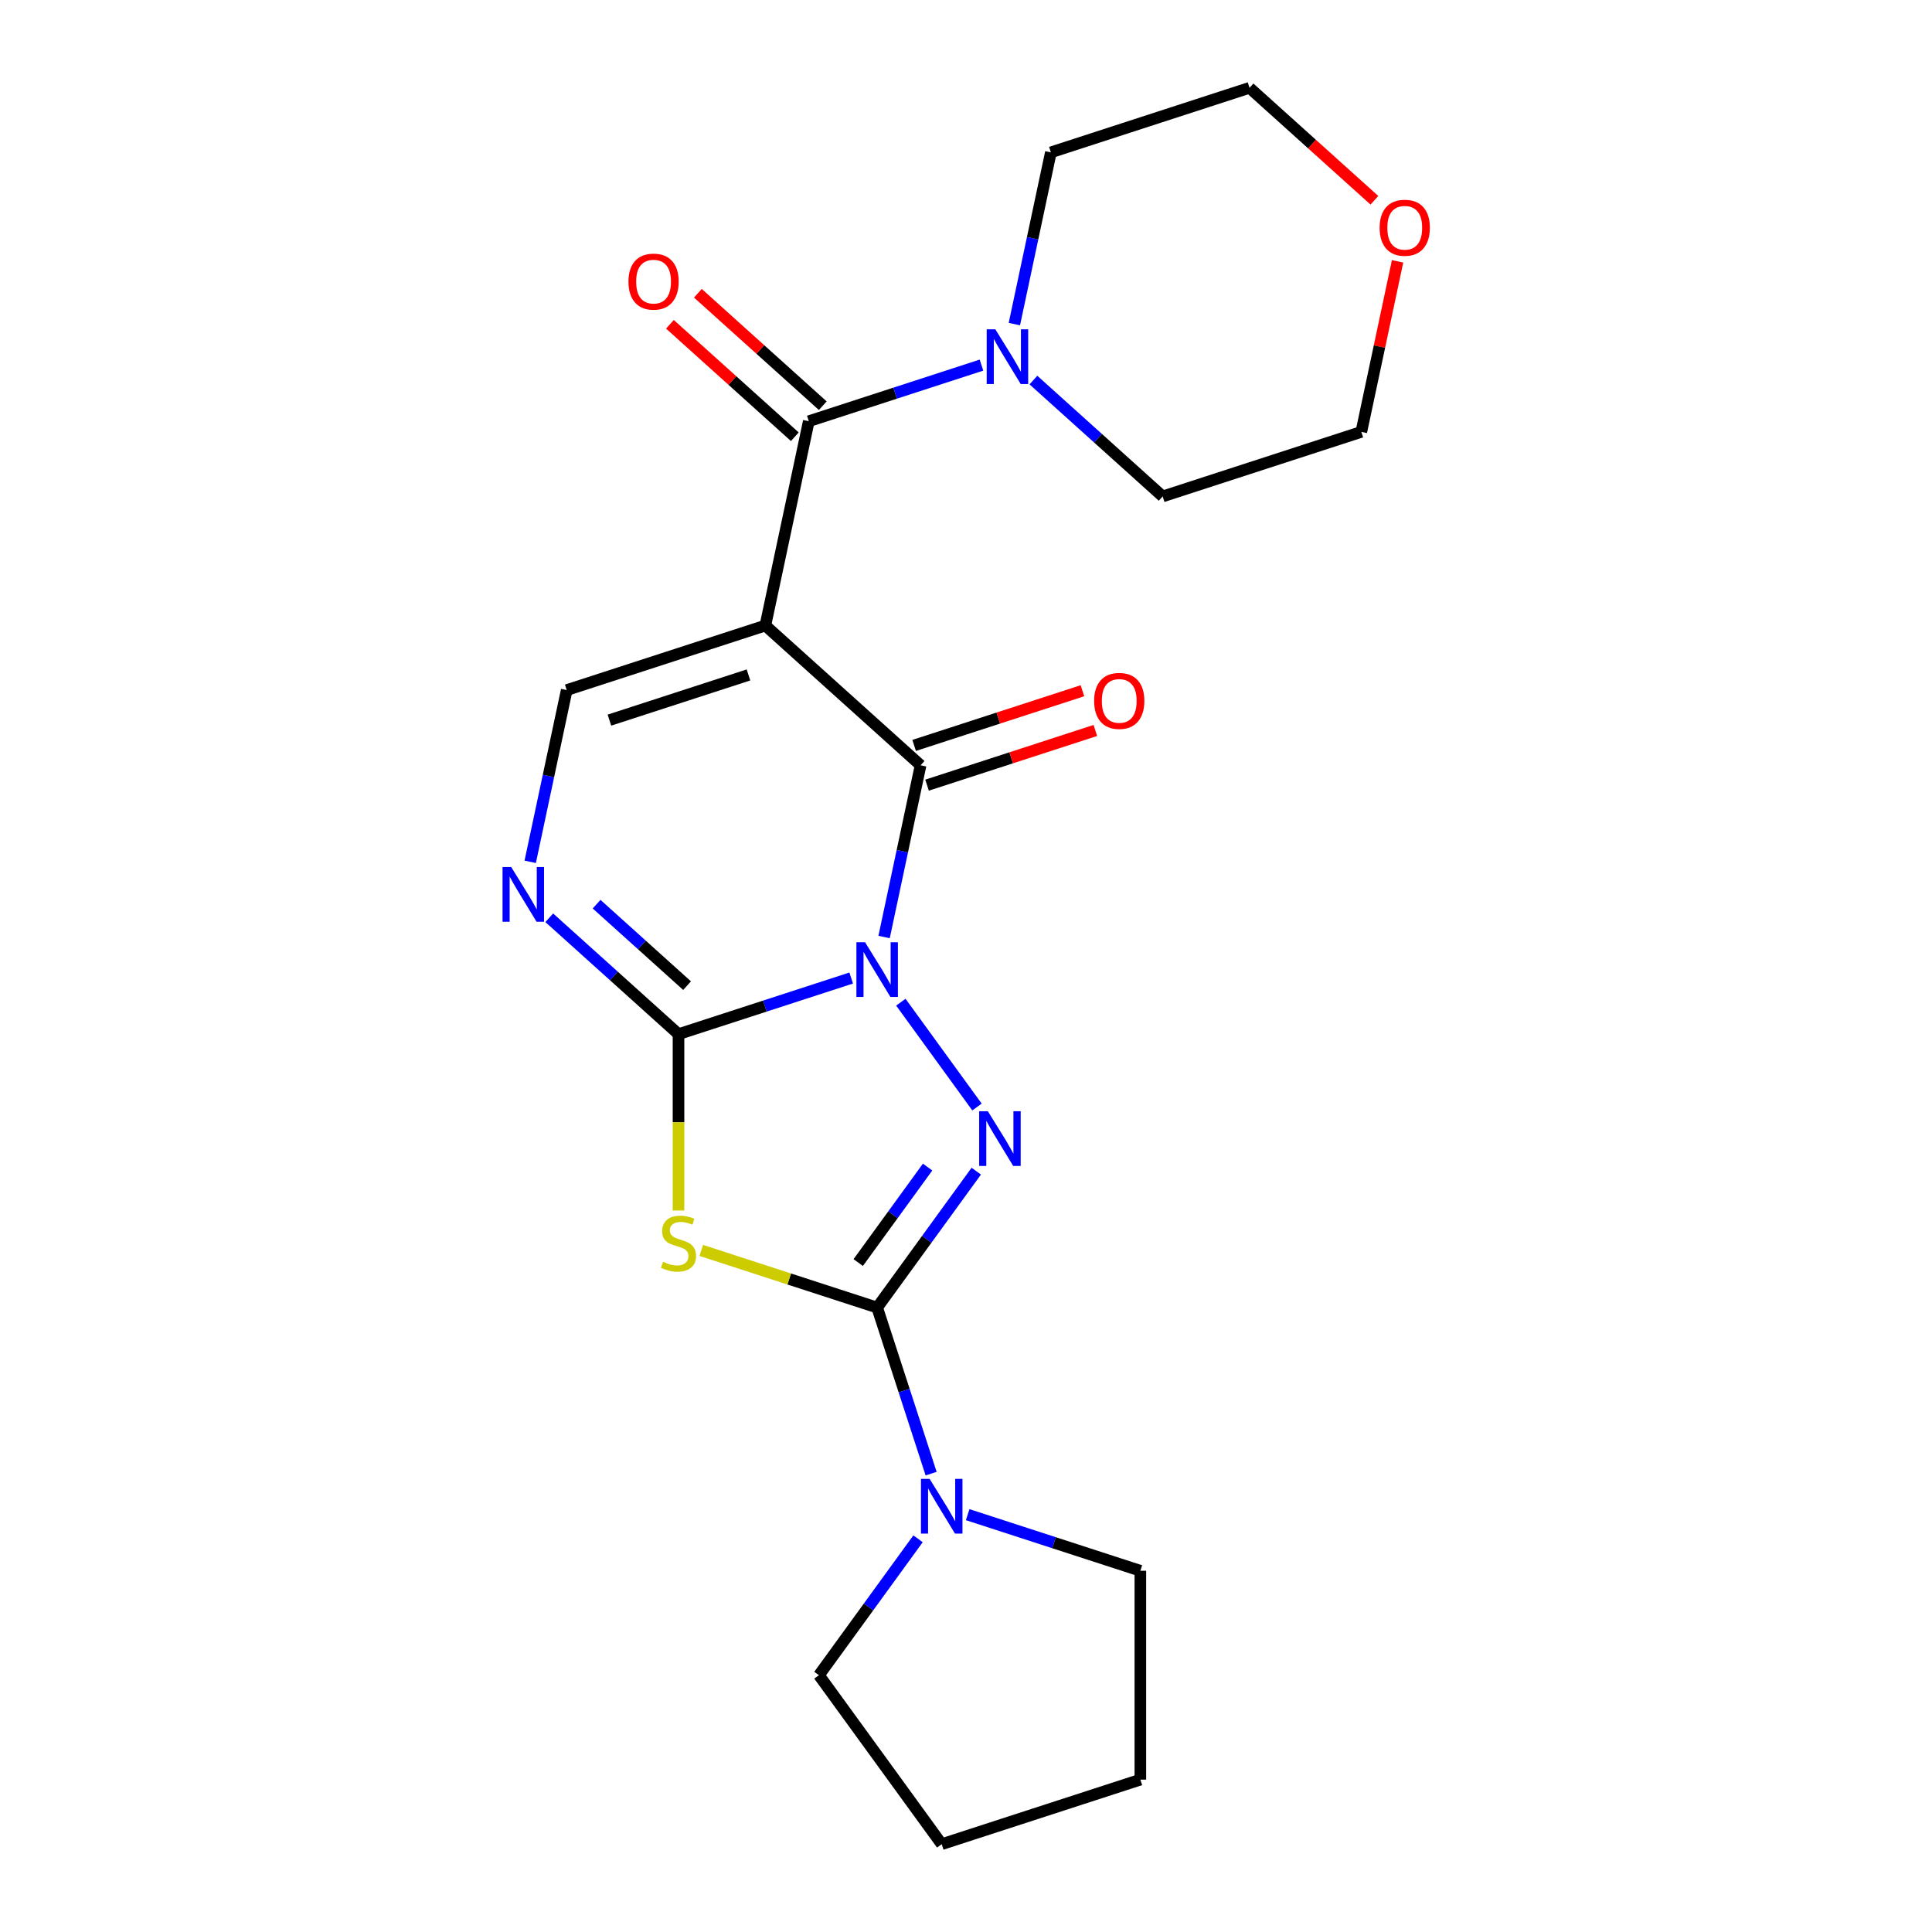 <?xml version='1.0' encoding='iso-8859-1'?>
<svg version='1.1' baseProfile='full'
              xmlns='http://www.w3.org/2000/svg'
                      xmlns:rdkit='http://www.rdkit.org/xml'
                      xmlns:xlink='http://www.w3.org/1999/xlink'
                  xml:space='preserve'
width='1000px' height='1000px' viewBox='0 0 1000 1000'>
<!-- END OF HEADER -->
<rect style='opacity:1.0;fill:#FFFFFF;stroke:none' width='1000' height='1000' x='0' y='0'> </rect>
<path class='bond-0' d='M 440.574,506.232 L 395.885,520.752' style='fill:none;fill-rule:evenodd;stroke:#0000FF;stroke-width:6px;stroke-linecap:butt;stroke-linejoin:miter;stroke-opacity:1' />
<path class='bond-0' d='M 395.885,520.752 L 351.196,535.273' style='fill:none;fill-rule:evenodd;stroke:#000000;stroke-width:6px;stroke-linecap:butt;stroke-linejoin:miter;stroke-opacity:1' />
<path class='bond-2' d='M 466.268,518.727 L 505.691,572.987' style='fill:none;fill-rule:evenodd;stroke:#0000FF;stroke-width:6px;stroke-linecap:butt;stroke-linejoin:miter;stroke-opacity:1' />
<path class='bond-4' d='M 457.601,485.001 L 467.048,440.558' style='fill:none;fill-rule:evenodd;stroke:#0000FF;stroke-width:6px;stroke-linecap:butt;stroke-linejoin:miter;stroke-opacity:1' />
<path class='bond-4' d='M 467.048,440.558 L 476.495,396.114' style='fill:none;fill-rule:evenodd;stroke:#000000;stroke-width:6px;stroke-linecap:butt;stroke-linejoin:miter;stroke-opacity:1' />
<path class='bond-5' d='M 351.196,535.273 L 351.196,580.918' style='fill:none;fill-rule:evenodd;stroke:#000000;stroke-width:6px;stroke-linecap:butt;stroke-linejoin:miter;stroke-opacity:1' />
<path class='bond-5' d='M 351.196,580.918 L 351.196,626.563' style='fill:none;fill-rule:evenodd;stroke:#CCCC00;stroke-width:6px;stroke-linecap:butt;stroke-linejoin:miter;stroke-opacity:1' />
<path class='bond-7' d='M 351.196,535.273 L 317.745,505.154' style='fill:none;fill-rule:evenodd;stroke:#000000;stroke-width:6px;stroke-linecap:butt;stroke-linejoin:miter;stroke-opacity:1' />
<path class='bond-7' d='M 317.745,505.154 L 284.295,475.035' style='fill:none;fill-rule:evenodd;stroke:#0000FF;stroke-width:6px;stroke-linecap:butt;stroke-linejoin:miter;stroke-opacity:1' />
<path class='bond-7' d='M 355.629,510.168 L 332.214,489.085' style='fill:none;fill-rule:evenodd;stroke:#000000;stroke-width:6px;stroke-linecap:butt;stroke-linejoin:miter;stroke-opacity:1' />
<path class='bond-7' d='M 332.214,489.085 L 308.798,468.002' style='fill:none;fill-rule:evenodd;stroke:#0000FF;stroke-width:6px;stroke-linecap:butt;stroke-linejoin:miter;stroke-opacity:1' />
<path class='bond-1' d='M 396.151,323.772 L 476.495,396.114' style='fill:none;fill-rule:evenodd;stroke:#000000;stroke-width:6px;stroke-linecap:butt;stroke-linejoin:miter;stroke-opacity:1' />
<path class='bond-6' d='M 396.151,323.772 L 418.629,218.022' style='fill:none;fill-rule:evenodd;stroke:#000000;stroke-width:6px;stroke-linecap:butt;stroke-linejoin:miter;stroke-opacity:1' />
<path class='bond-8' d='M 396.151,323.772 L 293.33,357.181' style='fill:none;fill-rule:evenodd;stroke:#000000;stroke-width:6px;stroke-linecap:butt;stroke-linejoin:miter;stroke-opacity:1' />
<path class='bond-8' d='M 387.41,349.348 L 315.435,372.734' style='fill:none;fill-rule:evenodd;stroke:#000000;stroke-width:6px;stroke-linecap:butt;stroke-linejoin:miter;stroke-opacity:1' />
<path class='bond-3' d='M 505.312,606.192 L 479.665,641.493' style='fill:none;fill-rule:evenodd;stroke:#0000FF;stroke-width:6px;stroke-linecap:butt;stroke-linejoin:miter;stroke-opacity:1' />
<path class='bond-3' d='M 479.665,641.493 L 454.017,676.794' style='fill:none;fill-rule:evenodd;stroke:#000000;stroke-width:6px;stroke-linecap:butt;stroke-linejoin:miter;stroke-opacity:1' />
<path class='bond-3' d='M 480.125,604.073 L 462.172,628.784' style='fill:none;fill-rule:evenodd;stroke:#0000FF;stroke-width:6px;stroke-linecap:butt;stroke-linejoin:miter;stroke-opacity:1' />
<path class='bond-3' d='M 462.172,628.784 L 444.218,653.494' style='fill:none;fill-rule:evenodd;stroke:#000000;stroke-width:6px;stroke-linecap:butt;stroke-linejoin:miter;stroke-opacity:1' />
<path class='bond-9' d='M 454.017,676.794 L 467.982,719.773' style='fill:none;fill-rule:evenodd;stroke:#000000;stroke-width:6px;stroke-linecap:butt;stroke-linejoin:miter;stroke-opacity:1' />
<path class='bond-9' d='M 467.982,719.773 L 481.947,762.753' style='fill:none;fill-rule:evenodd;stroke:#0000FF;stroke-width:6px;stroke-linecap:butt;stroke-linejoin:miter;stroke-opacity:1' />
<path class='bond-22' d='M 454.017,676.794 L 408.498,662.004' style='fill:none;fill-rule:evenodd;stroke:#000000;stroke-width:6px;stroke-linecap:butt;stroke-linejoin:miter;stroke-opacity:1' />
<path class='bond-22' d='M 408.498,662.004 L 362.978,647.214' style='fill:none;fill-rule:evenodd;stroke:#CCCC00;stroke-width:6px;stroke-linecap:butt;stroke-linejoin:miter;stroke-opacity:1' />
<path class='bond-11' d='M 479.836,406.396 L 523.395,392.243' style='fill:none;fill-rule:evenodd;stroke:#000000;stroke-width:6px;stroke-linecap:butt;stroke-linejoin:miter;stroke-opacity:1' />
<path class='bond-11' d='M 523.395,392.243 L 566.954,378.089' style='fill:none;fill-rule:evenodd;stroke:#FF0000;stroke-width:6px;stroke-linecap:butt;stroke-linejoin:miter;stroke-opacity:1' />
<path class='bond-11' d='M 473.154,385.832 L 516.713,371.678' style='fill:none;fill-rule:evenodd;stroke:#000000;stroke-width:6px;stroke-linecap:butt;stroke-linejoin:miter;stroke-opacity:1' />
<path class='bond-11' d='M 516.713,371.678 L 560.272,357.525' style='fill:none;fill-rule:evenodd;stroke:#FF0000;stroke-width:6px;stroke-linecap:butt;stroke-linejoin:miter;stroke-opacity:1' />
<path class='bond-10' d='M 418.629,218.022 L 463.319,203.502' style='fill:none;fill-rule:evenodd;stroke:#000000;stroke-width:6px;stroke-linecap:butt;stroke-linejoin:miter;stroke-opacity:1' />
<path class='bond-10' d='M 463.319,203.502 L 508.008,188.981' style='fill:none;fill-rule:evenodd;stroke:#0000FF;stroke-width:6px;stroke-linecap:butt;stroke-linejoin:miter;stroke-opacity:1' />
<path class='bond-12' d='M 425.863,209.988 L 393.543,180.886' style='fill:none;fill-rule:evenodd;stroke:#000000;stroke-width:6px;stroke-linecap:butt;stroke-linejoin:miter;stroke-opacity:1' />
<path class='bond-12' d='M 393.543,180.886 L 361.223,151.785' style='fill:none;fill-rule:evenodd;stroke:#FF0000;stroke-width:6px;stroke-linecap:butt;stroke-linejoin:miter;stroke-opacity:1' />
<path class='bond-12' d='M 411.395,226.056 L 379.075,196.955' style='fill:none;fill-rule:evenodd;stroke:#000000;stroke-width:6px;stroke-linecap:butt;stroke-linejoin:miter;stroke-opacity:1' />
<path class='bond-12' d='M 379.075,196.955 L 346.755,167.854' style='fill:none;fill-rule:evenodd;stroke:#FF0000;stroke-width:6px;stroke-linecap:butt;stroke-linejoin:miter;stroke-opacity:1' />
<path class='bond-23' d='M 274.437,446.068 L 283.883,401.625' style='fill:none;fill-rule:evenodd;stroke:#0000FF;stroke-width:6px;stroke-linecap:butt;stroke-linejoin:miter;stroke-opacity:1' />
<path class='bond-23' d='M 283.883,401.625 L 293.33,357.181' style='fill:none;fill-rule:evenodd;stroke:#000000;stroke-width:6px;stroke-linecap:butt;stroke-linejoin:miter;stroke-opacity:1' />
<path class='bond-16' d='M 500.868,783.983 L 545.558,798.504' style='fill:none;fill-rule:evenodd;stroke:#0000FF;stroke-width:6px;stroke-linecap:butt;stroke-linejoin:miter;stroke-opacity:1' />
<path class='bond-16' d='M 545.558,798.504 L 590.247,813.024' style='fill:none;fill-rule:evenodd;stroke:#000000;stroke-width:6px;stroke-linecap:butt;stroke-linejoin:miter;stroke-opacity:1' />
<path class='bond-17' d='M 475.174,796.478 L 449.526,831.779' style='fill:none;fill-rule:evenodd;stroke:#0000FF;stroke-width:6px;stroke-linecap:butt;stroke-linejoin:miter;stroke-opacity:1' />
<path class='bond-17' d='M 449.526,831.779 L 423.879,867.08' style='fill:none;fill-rule:evenodd;stroke:#000000;stroke-width:6px;stroke-linecap:butt;stroke-linejoin:miter;stroke-opacity:1' />
<path class='bond-14' d='M 525.035,167.751 L 534.482,123.307' style='fill:none;fill-rule:evenodd;stroke:#0000FF;stroke-width:6px;stroke-linecap:butt;stroke-linejoin:miter;stroke-opacity:1' />
<path class='bond-14' d='M 534.482,123.307 L 543.929,78.863' style='fill:none;fill-rule:evenodd;stroke:#000000;stroke-width:6px;stroke-linecap:butt;stroke-linejoin:miter;stroke-opacity:1' />
<path class='bond-15' d='M 534.893,196.717 L 568.344,226.836' style='fill:none;fill-rule:evenodd;stroke:#0000FF;stroke-width:6px;stroke-linecap:butt;stroke-linejoin:miter;stroke-opacity:1' />
<path class='bond-15' d='M 568.344,226.836 L 601.794,256.955' style='fill:none;fill-rule:evenodd;stroke:#000000;stroke-width:6px;stroke-linecap:butt;stroke-linejoin:miter;stroke-opacity:1' />
<path class='bond-13' d='M 723.381,135.259 L 713.998,179.403' style='fill:none;fill-rule:evenodd;stroke:#FF0000;stroke-width:6px;stroke-linecap:butt;stroke-linejoin:miter;stroke-opacity:1' />
<path class='bond-13' d='M 713.998,179.403 L 704.615,223.546' style='fill:none;fill-rule:evenodd;stroke:#000000;stroke-width:6px;stroke-linecap:butt;stroke-linejoin:miter;stroke-opacity:1' />
<path class='bond-25' d='M 711.39,103.657 L 679.07,74.556' style='fill:none;fill-rule:evenodd;stroke:#FF0000;stroke-width:6px;stroke-linecap:butt;stroke-linejoin:miter;stroke-opacity:1' />
<path class='bond-25' d='M 679.07,74.556 L 646.75,45.455' style='fill:none;fill-rule:evenodd;stroke:#000000;stroke-width:6px;stroke-linecap:butt;stroke-linejoin:miter;stroke-opacity:1' />
<path class='bond-18' d='M 543.929,78.863 L 646.75,45.455' style='fill:none;fill-rule:evenodd;stroke:#000000;stroke-width:6px;stroke-linecap:butt;stroke-linejoin:miter;stroke-opacity:1' />
<path class='bond-19' d='M 601.794,256.955 L 704.615,223.546' style='fill:none;fill-rule:evenodd;stroke:#000000;stroke-width:6px;stroke-linecap:butt;stroke-linejoin:miter;stroke-opacity:1' />
<path class='bond-21' d='M 590.247,813.024 L 590.247,921.137' style='fill:none;fill-rule:evenodd;stroke:#000000;stroke-width:6px;stroke-linecap:butt;stroke-linejoin:miter;stroke-opacity:1' />
<path class='bond-20' d='M 423.879,867.08 L 487.426,954.545' style='fill:none;fill-rule:evenodd;stroke:#000000;stroke-width:6px;stroke-linecap:butt;stroke-linejoin:miter;stroke-opacity:1' />
<path class='bond-24' d='M 487.426,954.545 L 590.247,921.137' style='fill:none;fill-rule:evenodd;stroke:#000000;stroke-width:6px;stroke-linecap:butt;stroke-linejoin:miter;stroke-opacity:1' />
<path  class='atom-0' d='M 447.757 487.704
L 457.037 502.704
Q 457.957 504.184, 459.437 506.864
Q 460.917 509.544, 460.997 509.704
L 460.997 487.704
L 464.757 487.704
L 464.757 516.024
L 460.877 516.024
L 450.917 499.624
Q 449.757 497.704, 448.517 495.504
Q 447.317 493.304, 446.957 492.624
L 446.957 516.024
L 443.277 516.024
L 443.277 487.704
L 447.757 487.704
' fill='#0000FF'/>
<path  class='atom-3' d='M 511.304 575.169
L 520.584 590.169
Q 521.504 591.649, 522.984 594.329
Q 524.464 597.009, 524.544 597.169
L 524.544 575.169
L 528.304 575.169
L 528.304 603.489
L 524.424 603.489
L 514.464 587.089
Q 513.304 585.169, 512.064 582.969
Q 510.864 580.769, 510.504 580.089
L 510.504 603.489
L 506.824 603.489
L 506.824 575.169
L 511.304 575.169
' fill='#0000FF'/>
<path  class='atom-6' d='M 343.196 653.105
Q 343.516 653.225, 344.836 653.785
Q 346.156 654.345, 347.596 654.705
Q 349.076 655.025, 350.516 655.025
Q 353.196 655.025, 354.756 653.745
Q 356.316 652.425, 356.316 650.145
Q 356.316 648.585, 355.516 647.625
Q 354.756 646.665, 353.556 646.145
Q 352.356 645.625, 350.356 645.025
Q 347.836 644.265, 346.316 643.545
Q 344.836 642.825, 343.756 641.305
Q 342.716 639.785, 342.716 637.225
Q 342.716 633.665, 345.116 631.465
Q 347.556 629.265, 352.356 629.265
Q 355.636 629.265, 359.356 630.825
L 358.436 633.905
Q 355.036 632.505, 352.476 632.505
Q 349.716 632.505, 348.196 633.665
Q 346.676 634.785, 346.716 636.745
Q 346.716 638.265, 347.476 639.185
Q 348.276 640.105, 349.396 640.625
Q 350.556 641.145, 352.476 641.745
Q 355.036 642.545, 356.556 643.345
Q 358.076 644.145, 359.156 645.785
Q 360.276 647.385, 360.276 650.145
Q 360.276 654.065, 357.636 656.185
Q 355.036 658.265, 350.676 658.265
Q 348.156 658.265, 346.236 657.705
Q 344.356 657.185, 342.116 656.265
L 343.196 653.105
' fill='#CCCC00'/>
<path  class='atom-8' d='M 264.592 448.771
L 273.872 463.771
Q 274.792 465.251, 276.272 467.931
Q 277.752 470.611, 277.832 470.771
L 277.832 448.771
L 281.592 448.771
L 281.592 477.091
L 277.712 477.091
L 267.752 460.691
Q 266.592 458.771, 265.352 456.571
Q 264.152 454.371, 263.792 453.691
L 263.792 477.091
L 260.112 477.091
L 260.112 448.771
L 264.592 448.771
' fill='#0000FF'/>
<path  class='atom-10' d='M 481.166 765.455
L 490.446 780.455
Q 491.366 781.935, 492.846 784.615
Q 494.326 787.295, 494.406 787.455
L 494.406 765.455
L 498.166 765.455
L 498.166 793.775
L 494.286 793.775
L 484.326 777.375
Q 483.166 775.455, 481.926 773.255
Q 480.726 771.055, 480.366 770.375
L 480.366 793.775
L 476.686 793.775
L 476.686 765.455
L 481.166 765.455
' fill='#0000FF'/>
<path  class='atom-11' d='M 515.191 170.453
L 524.471 185.453
Q 525.391 186.933, 526.871 189.613
Q 528.351 192.293, 528.431 192.453
L 528.431 170.453
L 532.191 170.453
L 532.191 198.773
L 528.311 198.773
L 518.351 182.373
Q 517.191 180.453, 515.951 178.253
Q 514.751 176.053, 514.391 175.373
L 514.391 198.773
L 510.711 198.773
L 510.711 170.453
L 515.191 170.453
' fill='#0000FF'/>
<path  class='atom-12' d='M 566.316 362.785
Q 566.316 355.985, 569.676 352.185
Q 573.036 348.385, 579.316 348.385
Q 585.596 348.385, 588.956 352.185
Q 592.316 355.985, 592.316 362.785
Q 592.316 369.665, 588.916 373.585
Q 585.516 377.465, 579.316 377.465
Q 573.076 377.465, 569.676 373.585
Q 566.316 369.705, 566.316 362.785
M 579.316 374.265
Q 583.636 374.265, 585.956 371.385
Q 588.316 368.465, 588.316 362.785
Q 588.316 357.225, 585.956 354.425
Q 583.636 351.585, 579.316 351.585
Q 574.996 351.585, 572.636 354.385
Q 570.316 357.185, 570.316 362.785
Q 570.316 368.505, 572.636 371.385
Q 574.996 374.265, 579.316 374.265
' fill='#FF0000'/>
<path  class='atom-13' d='M 325.286 145.761
Q 325.286 138.961, 328.646 135.161
Q 332.006 131.361, 338.286 131.361
Q 344.566 131.361, 347.926 135.161
Q 351.286 138.961, 351.286 145.761
Q 351.286 152.641, 347.886 156.561
Q 344.486 160.441, 338.286 160.441
Q 332.046 160.441, 328.646 156.561
Q 325.286 152.681, 325.286 145.761
M 338.286 157.241
Q 342.606 157.241, 344.926 154.361
Q 347.286 151.441, 347.286 145.761
Q 347.286 140.201, 344.926 137.401
Q 342.606 134.561, 338.286 134.561
Q 333.966 134.561, 331.606 137.361
Q 329.286 140.161, 329.286 145.761
Q 329.286 151.481, 331.606 154.361
Q 333.966 157.241, 338.286 157.241
' fill='#FF0000'/>
<path  class='atom-14' d='M 714.093 117.876
Q 714.093 111.076, 717.453 107.276
Q 720.813 103.476, 727.093 103.476
Q 733.373 103.476, 736.733 107.276
Q 740.093 111.076, 740.093 117.876
Q 740.093 124.756, 736.693 128.676
Q 733.293 132.556, 727.093 132.556
Q 720.853 132.556, 717.453 128.676
Q 714.093 124.796, 714.093 117.876
M 727.093 129.356
Q 731.413 129.356, 733.733 126.476
Q 736.093 123.556, 736.093 117.876
Q 736.093 112.316, 733.733 109.516
Q 731.413 106.676, 727.093 106.676
Q 722.773 106.676, 720.413 109.476
Q 718.093 112.276, 718.093 117.876
Q 718.093 123.596, 720.413 126.476
Q 722.773 129.356, 727.093 129.356
' fill='#FF0000'/>
</svg>
